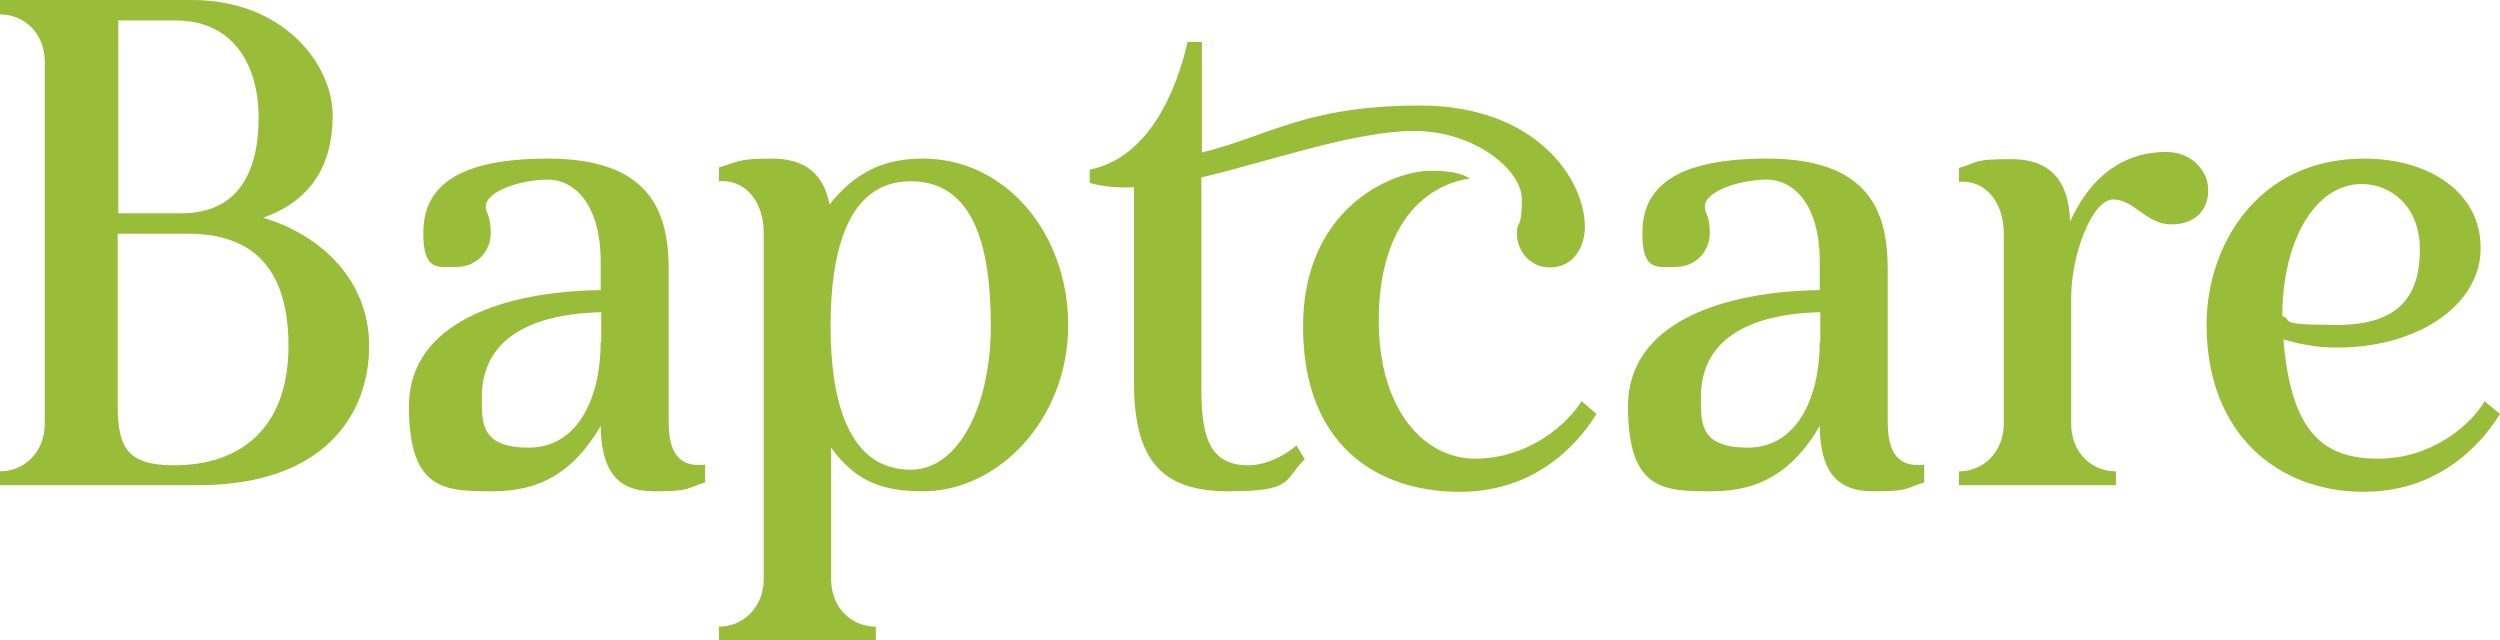 <svg preserveAspectRatio="xMidYMid meet" data-bbox="0 0 452.4 115.9" viewBox="0 0 452.4 115.9" xmlns="http://www.w3.org/2000/svg" data-type="color" role="presentation" aria-hidden="true" aria-label="">
    <g>
        <path d="M225.9 84.2c-7.7 0-8.5-6.3-8.5-14.5V32.1c11.7-2.7 27.6-8.4 38.5-8.4s19.5 7 19.5 12.4-.9 3.9-.9 6c0 4 3 6.3 5.9 6.3 4.7 0 6.4-4.2 6.4-7.3 0-8.9-9.1-22-29.8-22s-27.3 5.5-39.5 8.5v-20h-2.6c-1.9 8.4-6.8 20.9-17.7 23.1v2.4c2.4.7 5.1.9 8 .8v35.2c0 14.3 5.1 19.8 17.1 19.8s9.9-2 13.8-5.8l-1.5-2.5c-2 1.8-5.5 3.6-8.7 3.6M121 76.3V48.7c0-10.6-3.5-20-21.9-20s-22.5 6.5-22.5 13.5 2.7 6.1 6.1 6.1 6.1-2.7 6.1-6.1-.9-3.5-.9-4.8c0-2.9 6.6-4.9 11.2-4.9s9.6 4.1 9.6 14.9v5.1c-16.9.2-34.7 5.6-34.7 21s6.6 15.4 15.2 15.4 14.6-3.5 19.5-11.8c.1 7.7 2.7 11.8 9.6 11.8s5.6-.5 9.3-1.6v-3.2c-4.7.5-6.6-2.1-6.6-7.8m-12.3-14.4c0 10.2-4.2 19.1-13 19.1s-8.5-4.5-8.5-9.2c0-10.1 8.3-15 21.6-15.3v5.4zm232.9 14.4V48.7c0-10.6-3.5-20-21.9-20s-22.5 6.5-22.5 13.5 2.7 6.1 6.1 6.1 6.1-2.7 6.1-6.1-.9-3.5-.9-4.8c0-2.9 6.6-4.9 11.2-4.9s9.6 4.1 9.6 14.9v5.1c-16.9.2-34.7 5.6-34.7 21s6.6 15.4 15.2 15.4 14.6-3.5 19.5-11.8c.1 7.7 2.7 11.8 9.6 11.8s5.6-.5 9.3-1.6v-3.2c-4.7.5-6.6-2.1-6.6-7.8m-12.3-14.4c0 10.2-4.2 19.1-13 19.1s-8.5-4.5-8.5-9.2c0-10.1 8.3-15 21.6-15.3v5.4zm120.3 10.7c-2.2 3.9-9.2 10.4-19.2 10.4s-15.8-4.7-17.2-21.6c3.2 1 6.5 1.5 9.6 1.5 15.1 0 26.1-7.9 26.1-18s-9.3-16.2-21.1-16.2c-19.4 0-28.5 15.9-28.5 30 0 20.1 13.2 30.3 28.4 30.3s22.6-10.7 24.7-14.1zm-22.2-39.3c5.1 0 10.5 3.9 10.5 11.8s-3.2 13.7-15 13.7-7.6-.9-9.9-1.6c0-13.2 5.7-23.9 14.4-23.9" fill="#99bc39" data-color="1"></path>
        <path d="M266.9 83c-9 0-17.4-8.6-17.4-25s7.6-24.4 16.5-25.7c-1.3-.8-3.2-1.4-7-1.4-7.3 0-23.2 6.9-23.2 28.2S249 89 264.2 89s22.6-10.7 24.7-14.1l-2.7-2.3c-2.3 3.8-9.3 10.4-19.3 10.4M47.6 39.4c8.5-3 12.6-9.3 12.6-18.5S51.4 0 34.7 0H0v2.6c4.4 0 8.1 3.4 8.1 8.6v65.5c0 5.1-3.7 8.6-8.1 8.6v2.5h35.8c23.2 0 31-13.1 31-25.2s-9-20.2-19.2-23.2M21.4 3.7h10.4c10.3 0 15 7.9 15 17.6s-3.6 17.3-14 17.3H21.4zm10.1 80.5c-8.6 0-10.2-3.3-10.2-11V42.3h12.8c10.8 0 18.1 5.4 18.1 20.3s-8.7 21.6-20.7 21.6M392 27.5c-6.6 0-13.1 3.2-17.4 12.6-.2-7.4-3.6-11.3-10.6-11.3s-5.8.5-9.5 1.6v2.5c4.7-.4 8.1 3.6 8.1 9.3v34.5c0 5.1-3.7 8.6-8.1 8.6v2.5h28.4v-2.5c-4.4 0-8.1-3.4-8.1-8.6V53.9c0-7.9 3.8-17.8 7.6-17.8s6 4.5 10.5 4.5 6.7-2.7 6.7-6.2-3-6.9-7.6-6.9m-225 1.2c-7.4 0-12.4 2.7-16.9 8.3-1-5.4-4.3-8.3-10.4-8.3s-5.9.5-9.6 1.6v2.5c4.7-.4 8.1 3.6 8.1 9.3v62.7c0 5.1-3.7 8.6-8.1 8.6v2.5h28.4v-2.5c-4.4 0-8.1-3.4-8.1-8.6V81c4.3 5.9 8.9 7.9 16.6 7.9 13.9 0 26.3-13.3 26.3-30S182 28.7 167 28.7M164.8 85c-11.5 0-14.5-12.9-14.5-26s2.9-26.2 14.5-26.2S179.3 45 179.3 59s-5.6 26-14.5 26" fill="#99bc39" data-color="1"></path>
    </g>
</svg>